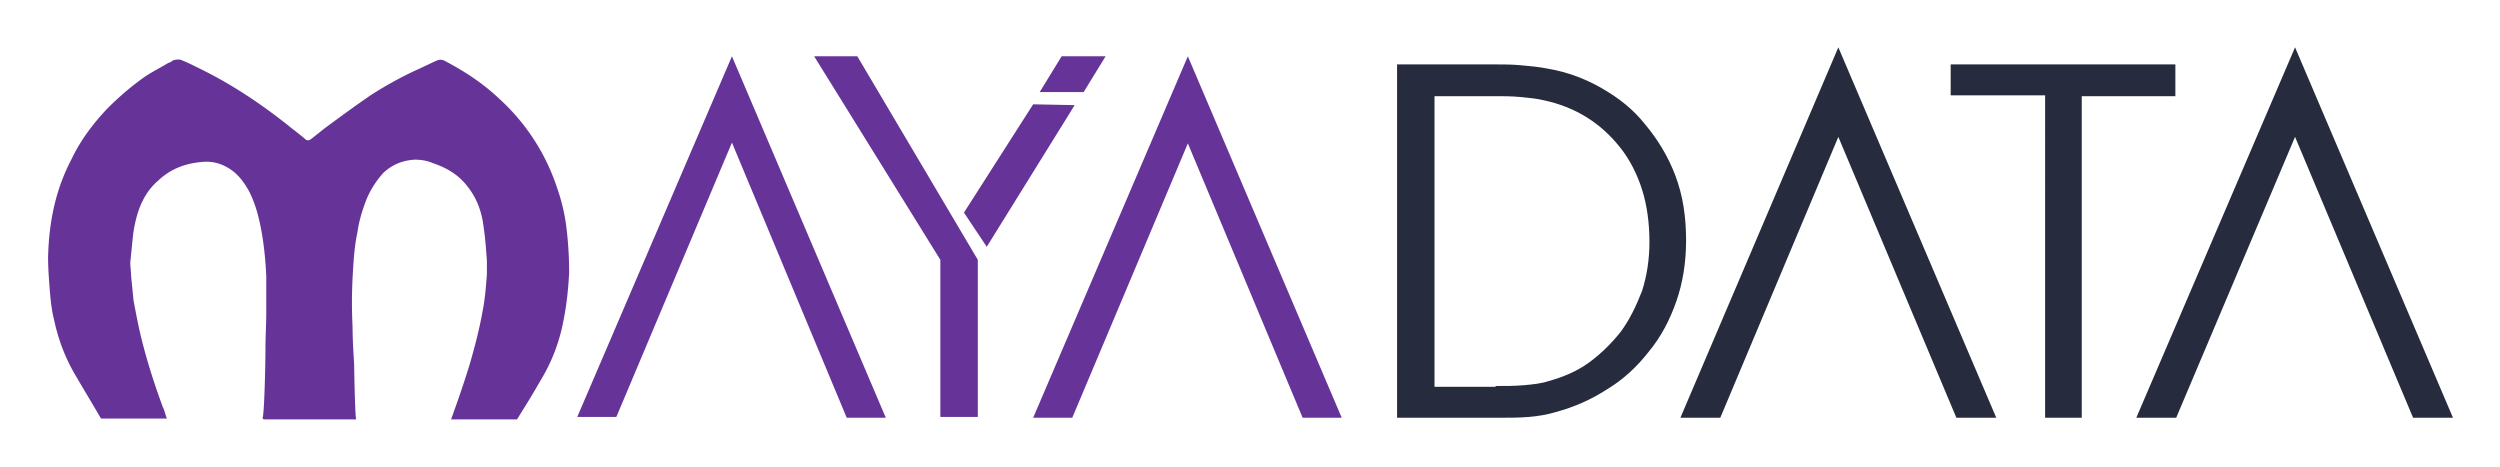<svg xmlns="http://www.w3.org/2000/svg" role="img" viewBox="-8.01 82.74 416.52 77.77"><title>MayaData (KCSP) logo</title><path fill="none" d="M0 0h400v245H0z" pointer-events="none"/><path fill="#639" d="M113.937 92.117l25.636 60.224h-6.51l-19.126-45.846-19.26 45.71h-6.512l25.772-60.088zm42.455 31.739l-3.798-5.696 11.53-18.04 6.917.135-14.649 23.601zm-1.492 2.17v26.179h-6.24v-26.178l-21.024-33.91h7.19l20.074 33.91zm34.995-33.909l25.636 60.224h-6.511l-19.125-45.71-19.26 45.71h-6.512l25.772-60.224zm-21.025 0l-3.661 5.968h7.324l3.662-5.968zm-82.468 28.891a31.34 31.34 0 0 0-1.627-7.053 34.621 34.621 0 0 0-9.63-14.785c-2.714-2.577-5.833-4.612-9.224-6.375-.407-.136-.679-.136-1.085 0-1.221.543-2.578 1.22-3.798 1.763a63.504 63.504 0 0 0-7.325 4.07c-2.577 1.763-5.154 3.662-7.731 5.56l-2.035 1.628c-.542.407-.814.407-1.22 0-.95-.813-1.9-1.492-2.713-2.17-4.612-3.662-9.495-6.917-14.785-9.495-1.085-.542-2.17-1.085-3.255-1.492-.543 0-.95 0-1.357.272-.135.135-.407.27-.542.27-1.357.815-2.713 1.493-3.934 2.307-2.306 1.627-4.34 3.39-6.24 5.29-2.44 2.577-4.475 5.29-5.967 8.41C1.22 114.361.136 119.787 0 125.62c0 1.763.136 3.526.271 5.29.136 1.627.272 3.255.678 4.883.679 3.255 1.764 6.24 3.391 9.087 1.492 2.578 2.985 5.02 4.477 7.596h10.986c-.271-.678-.407-1.356-.678-1.899-1.356-3.662-2.577-7.46-3.526-11.258-.543-2.17-.95-4.34-1.357-6.51l-.407-4.07c0-.678-.135-1.492-.135-2.305l.406-4.07c.136-1.356.407-2.712.814-4.069.679-2.17 1.764-4.069 3.527-5.561 1.899-1.763 4.205-2.713 6.918-2.984 2.034-.271 3.797.271 5.425 1.492 1.22.95 2.035 2.17 2.713 3.39.95 1.9 1.492 3.799 1.899 5.833.542 2.713.814 5.426.95 8.274v5.969c0 2.034-.136 4.069-.136 6.103 0 2.035-.136 9.224-.407 11.258-.136.543 0 .543.407.543h14.92c.136 0 .271 0 .136-.271v-.136c-.136-1.22-.272-7.46-.272-8.68-.135-2.171-.27-4.341-.27-6.376a78.732 78.732 0 0 1 0-8.003c.135-2.577.27-5.154.813-7.731.271-1.899.814-3.662 1.492-5.426a15.663 15.663 0 0 1 2.848-4.476c1.492-1.356 3.12-2.034 5.155-2.17 1.085 0 2.034.136 2.984.543 2.441.813 4.476 2.034 5.968 4.069 1.492 1.899 2.306 4.205 2.577 6.646.271 1.763.407 3.662.543 5.561v2.306c-.136 1.763-.272 3.527-.543 5.154-.543 3.256-1.356 6.511-2.306 9.766-.95 3.12-2.034 6.24-3.12 9.224h10.987c1.357-2.17 2.713-4.34 3.934-6.51 1.899-3.12 3.12-6.376 3.798-9.902.542-2.713.813-5.29.95-8.003a60.4 60.4 0 0 0-.408-7.189z" class="st0"/><path fill="#262b3e" d="M224.754 93.473h16.684c1.085 0 2.441 0 3.933.136s2.984.271 4.34.542c3.256.543 6.24 1.628 9.089 3.256 2.848 1.627 5.29 3.526 7.324 6.104 2.035 2.441 3.798 5.29 5.019 8.545 1.22 3.255 1.763 6.782 1.763 10.715 0 3.663-.542 7.054-1.628 10.173-1.085 3.12-2.577 5.968-4.611 8.41-1.9 2.441-4.205 4.612-6.918 6.24-2.713 1.763-5.561 2.983-8.545 3.797-1.357.407-2.849.678-4.476.814-1.628.136-3.391.136-5.155.136h-16.819V93.473zm16.413 53.578c1.627 0 3.255 0 4.747-.136s2.848-.271 4.07-.678c2.44-.678 4.746-1.628 6.781-3.12 2.035-1.492 3.798-3.255 5.29-5.154 1.492-2.035 2.577-4.34 3.527-6.782.813-2.577 1.22-5.29 1.22-8.138 0-3.12-.407-6.104-1.22-8.681-.814-2.577-2.035-5.019-3.663-7.054-1.627-2.034-3.39-3.662-5.56-5.018-2.171-1.357-4.613-2.306-7.19-2.849-1.085-.27-2.441-.407-3.933-.542-1.492-.136-2.713-.136-3.934-.136h-10.308v48.423h10.173zm57.103-56.426l26.315 61.716h-6.647l-19.667-46.796-19.668 46.796h-6.646l26.314-61.716zm34.453 8.003h-15.734v-5.155h37.436v5.29h-15.598v53.578h-6.104V98.628zm41.641-8.003l26.314 61.716h-6.646l-19.668-46.796-19.803 46.796h-6.646l26.45-61.716z" class="st1"/></svg>